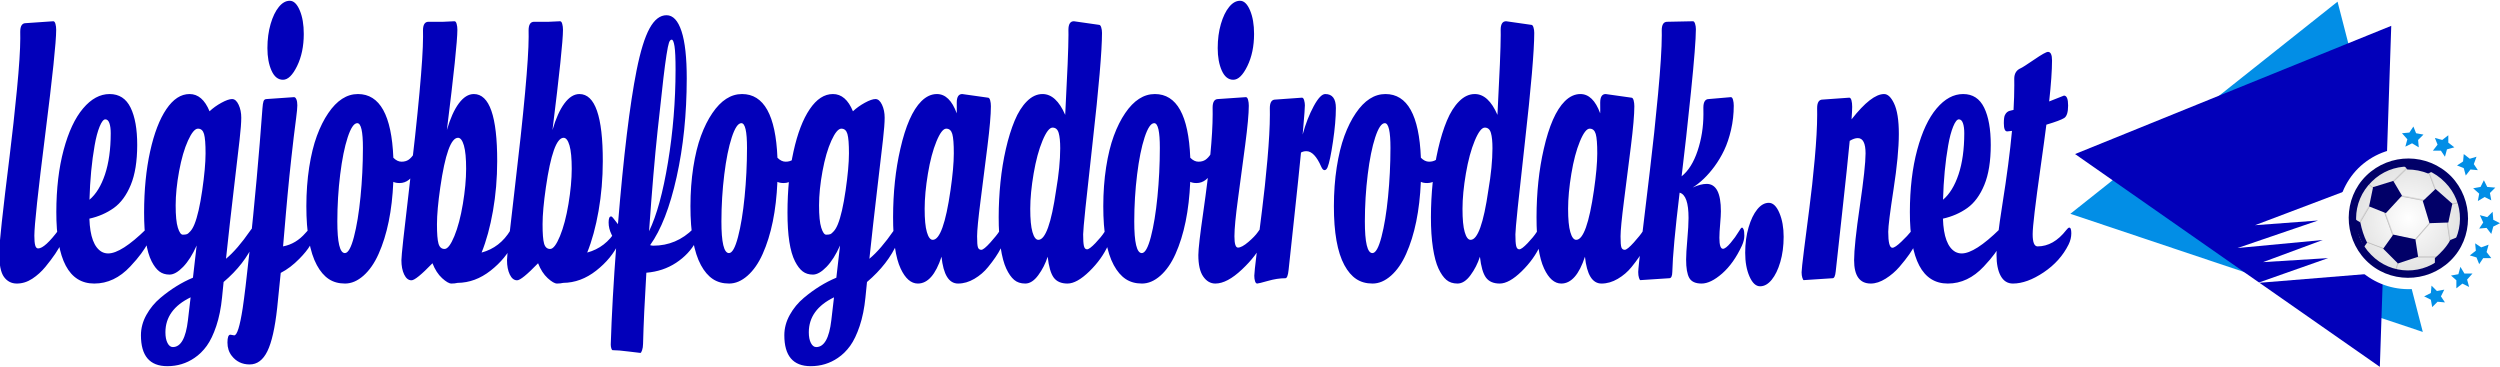 <svg xmlns:xlink="http://www.w3.org/1999/xlink" xmlns="http://www.w3.org/2000/svg" style="overflow: visible;" data-svgdocument="" id="_f7eaOQMY8CGfd5mEGRFek" class="fl-svgdocument" x="0" y="0" overflow="hidden" viewBox="-0.06 218.26 512.06 75.16"><defs id="_kUIUmKIc1I7lo0y56GmH1" transform="matrix(1, 0, 0, 1, -0, 0.293)" data-uid="o_f1m4k33m8_4"><radialGradient id="o_f1m4k33m8_140" cx="-124.285" cy="-68.708" r="9.713" gradientTransform="matrix(.598 -.588 .588 .598 166.08 6.06)" gradientUnits="userSpaceOnUse" data-uid="o_f1m4k33m8_253"><stop offset="0" stop-color="rgb(255, 255, 255)" data-uid="o_f1m4k33m8_254"/><stop offset="1" stop-color="rgb(226, 226, 226)" data-uid="o_f1m4k33m8_255"/></radialGradient><radialGradient id="o_f1m4k33m8_140" cx="-124.285" cy="-68.708" r="9.713" gradientTransform="matrix(.598 -.588 .588 .598 166.08 6.06)" gradientUnits="userSpaceOnUse" data-uid="o_f1m4k33m8_253"><stop offset="0" stop-color="rgb(255, 255, 255)" data-uid="o_f1m4k33m8_254"/><stop offset="1" stop-color="rgb(226, 226, 226)" data-uid="o_f1m4k33m8_255"/></radialGradient><radialGradient id="o_f1m4k33m8_140" cx="-124.285" cy="-68.708" r="9.713" gradientTransform="matrix(.598 -.588 .588 .598 166.08 6.06)" gradientUnits="userSpaceOnUse" data-uid="o_f1m4k33m8_253"><stop offset="0" stop-color="rgb(255, 255, 255)" data-uid="o_f1m4k33m8_254"/><stop offset="1" stop-color="rgb(226, 226, 226)" data-uid="o_f1m4k33m8_255"/></radialGradient></defs><path fill="#0200BA" transform="matrix(0.236, 0, -0.001, 0.722, 210.474, 274.929)" id="_HRbu4Zg8sRMCowPIysxIg" text="legjobbfogadoirodak.net" text-anchor="middle" font-size="100" letter-spacing="0" side="left" offset="0.5" dx="0" dy="0" space="preserve" href="" font-family="Sonsie One" font-scale="contain" x="0" y="0" data-fl-textpath="" data-uid="o_f1m4k33m8_13" d="M-870.089-71.92L-870.089-71.92L-846.169-72.46Q-844.899-72.46 -844.259-71.7Q-843.629-70.95 -843.629-70.02L-843.629-70.02Q-843.629-64.89 -852.979-40.43Q-862.329-15.97 -862.329-11.62L-862.329-11.62Q-862.329-9.81 -861.599-8.91Q-860.859-8.01 -859.009-8.01L-859.009-8.01Q-853.199-8.01 -840.989-13.38L-840.989-13.38Q-839.769-13.92 -838.649-13.92L-838.649-13.92Q-836.649-13.92 -836.649-12.35L-836.649-12.35Q-836.649-11.04 -838.649-9.62Q-840.649-8.2 -844.169-6.49Q-847.679-4.79 -852.709-2.78Q-857.739-0.78 -864.109 0.59Q-870.479 1.95 -877.469 1.95Q-884.449 1.95 -888.649 0.07Q-892.849-1.81 -892.849-6.84L-892.849-6.84Q-892.849-10.35 -883.809-34.42L-883.809-34.42Q-880.439-43.41 -877.609-53.1Q-874.779-62.79 -874.779-67.63L-874.779-67.63L-874.829-69.48Q-874.829-71.92 -870.089-71.92ZM-763.308-13.92L-763.308-13.92Q-761.598-13.92 -761.598-12.33Q-761.598-10.74 -763.918-9.4Q-766.238-8.06 -769.658-6.52Q-773.068-4.98 -779.078-2.88L-779.078-2.88Q-792.898 1.95 -810.278 1.95L-810.278 1.95Q-843.288 1.95 -843.288-18.36L-843.288-18.36Q-843.288-28.27 -837.008-35.96Q-830.738-43.65 -820.188-47.73Q-809.648-51.81 -797.188-51.81Q-784.738-51.81 -778.958-47.95Q-773.168-44.09 -773.168-37.35L-773.168-37.35Q-773.168-30.42 -778.708-26.03Q-784.248-21.63 -793.428-19.48L-793.428-19.48Q-802.658-17.33 -814.578-16.46L-814.578-16.46Q-813.798-8.89 -803.738-7.03L-803.738-7.03Q-801.148-6.59 -798.268-6.59L-798.268-6.59Q-786.838-6.59 -765.308-13.48L-765.308-13.48Q-763.988-13.92 -763.308-13.92ZM-814.528-21.83L-814.528-21.83Q-806.028-24.17 -801.098-29Q-796.168-33.84 -796.168-40.67L-796.168-40.67Q-796.168-42.48 -797.338-43.55Q-798.508-44.63 -800.878-44.63Q-803.248-44.63 -805.808-42.58Q-808.378-40.53 -810.128-37.21L-810.128-37.21Q-813.838-30.32 -814.528-21.83ZM-769.699 16.6L-769.699 16.6Q-769.699 13.62 -764.989 10.84Q-760.279 8.06 -752.809 6.01L-752.809 6.01Q-739.279 2.29 -724.629 0.29L-724.629 0.29Q-722.929-4.49 -721.459-8.84L-721.459-8.84Q-726.689-4.98 -733.179-2.78Q-739.669-0.59 -744.949-0.59Q-750.219-0.59 -753.829-1.49Q-757.449-2.39 -760.519-4.35L-760.519-4.35Q-767.109-8.54 -767.109-18.19Q-767.109-27.83 -761.939-35.55Q-756.759-43.26 -747.899-47.53Q-739.039-51.81 -727.809-51.81Q-716.579-51.81 -710.429-46.92L-710.429-46.92Q-705.979-48.29 -700.099-49.34Q-694.209-50.39 -690.869-50.39Q-687.529-50.39 -685.209-48.78Q-682.889-47.17 -682.889-45.09Q-682.889-43.02 -684.329-38.82Q-685.769-34.62 -689.279-24.8Q-692.799-14.99 -695.969-5.08L-695.969-5.08Q-686.109-7.76 -674.979-13.04L-674.979-13.04Q-673.119-13.92 -672.099-13.92L-672.099-13.92Q-669.949-13.92 -669.949-12.21L-669.949-12.21Q-669.949-10.89 -671.699-9.62L-671.699-9.62Q-679.759-3.56 -698.019 1.51L-698.019 1.51L-699.339 5.86Q-700.709 10.45 -704.319 13.99Q-707.939 17.53 -712.569 19.63Q-717.209 21.73 -723.219 23.05L-723.219 23.05Q-733.669 25.39 -746.799 25.39L-746.799 25.39Q-769.699 25.39 -769.699 16.6ZM-723.359-14.89L-723.359-14.89Q-719.559-17.97 -716.699-24.46Q-713.839-30.96 -713.839-34.96Q-713.839-38.96 -715.189-40.48Q-716.529-41.99 -720.459-41.99Q-724.389-41.99 -729.099-38.6Q-733.809-35.21 -736.769-29.93Q-739.719-24.66 -739.719-20.26Q-739.719-15.87 -737.789-13.89Q-735.859-11.91 -733.499-11.91Q-731.129-11.91 -729.929-12.06Q-728.739-12.21 -726.829-12.92Q-724.929-13.62 -723.359-14.89ZM-728.929 12.35L-728.929 12.35L-726.639 5.86Q-748.459 9.33 -748.459 15.77L-748.459 15.77Q-748.459 17.68 -746.629 18.82Q-744.799 19.97 -742.019 19.97L-742.019 19.97Q-731.619 19.97 -728.929 12.35ZM-622.099-13.92L-622.099-13.92Q-619.899-13.92 -619.899-11.91L-619.899-11.91Q-619.899-9.18 -632.299-5.08L-632.299-5.08Q-640.019-2.49 -648.459-1.07L-648.459-1.07Q-649.589 3.03 -651.489 8.84L-651.489 8.84Q-654.319 17.38 -659.939 21.14Q-665.549 24.9 -675.289 24.9Q-685.039 24.9-690.849 22.46L-690.849 22.46Q-694.609 20.9-694.609 18.68Q-694.609 16.46-692.069 16.46L-692.069 16.46L-688.749 16.65Q-685.039 16.65-681.419 8.94L-681.419 8.94Q-679.269 4.25 -675.759-6.59L-675.759-6.59Q-668.729-28.47 -664.529-47.71L-664.529-47.71Q-664.229-49.17 -663.579-49.78Q-662.919-50.39 -660.869-50.39L-660.869-50.39L-637.129-50.93Q-635.869-50.93 -635.059-50.29Q-634.249-49.66 -634.249-48.61Q-634.249-47.56 -635.279-44.97Q-636.299-42.38 -637.349-39.55Q-638.399-36.72 -639.409-33.59Q-640.409-30.47 -641.039-28.54Q-641.679-26.61 -642.649-23.05Q-643.629-19.48 -643.919-18.38Q-644.209-17.29 -645.259-13.21Q-646.309-9.13 -646.459-8.59L-646.459-8.59Q-635.229-9.28 -626.979-12.4L-626.979-12.4Q-623.019-13.92 -622.099-13.92ZM-628.739-68.85L-628.739-68.85Q-628.739-63.62 -634.519-59.74Q-640.309-55.86 -646.729-55.86Q-653.149-55.86 -656.709-58.47Q-660.279-61.08 -660.279-64.84Q-660.279-68.6 -657.539-71.68Q-654.809-74.76 -650.439-76.51Q-646.069-78.27 -640.939-78.27Q-635.819-78.27 -632.279-75.56Q-628.739-72.85 -628.739-68.85ZM-617.11-3.27L-617.11-3.27Q-626.29-8.79 -626.29-20.02L-626.29-20.02Q-626.29-25.88 -623.88-31.03Q-621.46-36.18 -617.24-39.94Q-613.01-43.7 -607.4-46.39L-607.4-46.39Q-596.17-51.81 -581.66-51.81L-581.66-51.81Q-553.15-51.81 -550.85-33.74L-550.85-33.74Q-547.44-32.62 -543.8-32.62Q-540.16-32.62 -537.72-33.15Q-535.28-33.69 -533.11-34.77Q-530.93-35.84 -530-35.84L-530-35.84Q-528.15-35.84 -528.15-34.03Q-528.15-32.23 -531.03-30.27L-531.03-30.27Q-536.45-26.56 -545.39-26.56L-545.39-26.56Q-548.75-26.56 -550.85-26.9L-550.85-26.9Q-552.42-14.6 -563.55-6.45L-563.55-6.45Q-568.87-2.54 -576.61-0.29Q-584.35 1.95 -592.63 1.95Q-600.9 1.95 -606.81 0.66Q-612.72-0.63 -617.11-3.27ZM-599.39-15.72L-599.39-15.72Q-599.39-6.69 -592.8-6.69L-592.8-6.69Q-588.6-6.69 -584.96-11.28Q-581.32-15.87 -579.3-22.66Q-577.27-29.44 -577.27-36.5Q-577.27-43.55 -582.2-43.55L-582.2-43.55Q-586.5-43.55 -590.53-39.5Q-594.56-35.45 -596.97-28.98Q-599.39-22.51 -599.39-15.72ZM-516.771-3.81L-516.771-3.81Q-531.031 1.03 -534.961 1.03Q-538.891 1.03 -541.311-0.61Q-543.731-2.25 -543.731-4.69L-543.731-4.69Q-543.731-6.54 -537.331-24.32L-537.331-24.32Q-525.221-58.15 -525.221-68.02L-525.221-68.02L-525.271-69.87Q-525.271-72.31 -520.531-72.31L-520.531-72.31L-507.791-72.31L-497.971-72.46Q-496.701-72.46 -496.071-71.7Q-495.431-70.95 -495.431-70.02L-495.431-70.02Q-495.431-65.48 -504.421-41.6L-504.421-41.6L-504.371-41.65Q-500.121-46.48 -494.091-49.15Q-488.061-51.81 -481.081-51.81L-481.081-51.81Q-460.721-51.81 -460.721-32.76L-460.721-32.76Q-460.721-25.44 -464.331-18.65Q-467.941-11.87 -474.141-6.84L-474.141-6.84Q-458.131-8.25 -449.101-13.18L-449.101-13.18Q-447.781-13.92 -446.801-13.92L-446.801-13.92Q-444.901-13.92 -444.901-12.38Q-444.901-10.84 -446.611-9.57L-446.611-9.57Q-453.001-5.13 -466.331-1.71Q-479.661 1.71 -494.951 1.76L-494.951 1.76Q-497.391 1.95 -500.321 1.95Q-503.251 1.95 -508.401 0.42Q-513.551-1.12 -516.771-3.81ZM-494.751-39.4L-494.751-39.4Q-503.931-39.4 -510.081-25.34L-510.081-25.34Q-512.911-18.9 -512.911-14.89Q-512.911-10.89 -511.571-9.38Q-510.231-7.86 -506.301-7.86Q-502.371-7.86 -497.801-11.5Q-493.241-15.14 -490.451-20.65Q-487.671-26.17 -487.671-30.59Q-487.671-35.01 -489.621-37.21Q-491.581-39.4 -494.751-39.4ZM-425.12-3.81L-425.12-3.81Q-439.38 1.03 -443.31 1.03Q-447.24 1.03 -449.66-0.61Q-452.08-2.25 -452.08-4.69L-452.08-4.69Q-452.08-6.54 -445.68-24.32L-445.68-24.32Q-433.57-58.15 -433.57-68.02L-433.57-68.02L-433.62-69.87Q-433.62-72.31 -428.88-72.31L-428.88-72.31L-416.14-72.31L-406.32-72.46Q-405.05-72.46 -404.42-71.7Q-403.78-70.95 -403.78-70.02L-403.78-70.02Q-403.78-65.48 -412.77-41.6L-412.77-41.6L-412.72-41.65Q-408.47-46.48 -402.44-49.15Q-396.41-51.81 -389.43-51.81L-389.43-51.81Q-369.07-51.81 -369.07-32.76L-369.07-32.76Q-369.07-25.44 -372.68-18.65Q-376.29-11.87 -382.49-6.84L-382.49-6.84Q-366.48-8.25 -357.45-13.18L-357.45-13.18Q-356.13-13.92 -355.15-13.92L-355.15-13.92Q-353.25-13.92 -353.25-12.38Q-353.25-10.84 -354.96-9.57L-354.96-9.57Q-361.35-5.13 -374.68-1.71Q-388.01 1.71 -403.3 1.76L-403.3 1.76Q-405.74 1.95 -408.67 1.95Q-411.6 1.95 -416.75 0.42Q-421.9-1.12 -425.12-3.81ZM-403.1-39.4L-403.1-39.4Q-412.28-39.4 -418.43-25.34L-418.43-25.34Q-421.26-18.9 -421.26-14.89Q-421.26-10.89 -419.92-9.38Q-418.58-7.86 -414.65-7.86Q-410.72-7.86 -406.15-11.5Q-401.59-15.14 -398.8-20.65Q-396.02-26.17 -396.02-30.59Q-396.02-35.01 -397.97-37.21Q-399.93-39.4 -403.1-39.4ZM-333.91 19.09L-333.91 19.09Q-333.96 20.12 -334.74 20.87Q-335.52 21.63 -336.21 21.63Q-336.89 21.63 -346.19 21.24Q-355.49 20.85 -360.28 20.85L-360.28 20.85Q-360.96 20.85 -361.45 20.34Q-361.94 19.82 -361.94 19.24L-361.94 19.24Q-360.86 7.03 -357.15-9.33L-357.15-9.33Q-359.89-10.84 -361.45-12.01L-361.45-12.01Q-363.94-13.67-363.94-15.38Q-363.94-17.09 -361.84-17.09L-361.84-17.09Q-360.96-17.09 -359.67-16.5Q-358.37-15.92 -355.84-14.89L-355.84-14.89Q-348.66-43.95 -339.87-58.5L-339.87-58.5Q-334.89-66.7 -328.64-70.43Q-322.39-74.17 -313.94-74.17Q-305.49-74.17 -300.9-69.63Q-296.31-65.09 -296.31-56.2L-296.31-56.2Q-296.31-41.06 -304.98-28.25Q-313.65-15.43 -327.91-8.94L-327.91-8.94Q-326.39-8.79 -325.22-8.79L-325.22-8.79Q-305.01-8.79 -290.31-13.62L-290.31-13.62Q-289.48-13.92 -288.55-13.92L-288.55-13.92Q-286.55-13.92 -286.55-12.21L-286.55-12.21Q-286.55-10.94 -288.06-9.96L-288.06-9.96Q-294.12-6.35 -305.37-3.93Q-316.63-1.51 -331.13-1.12L-331.13-1.12Q-333.28 10.64 -333.91 19.09ZM-328.83-12.89L-328.83-12.89Q-318.92-19.58 -312.48-32.47Q-306.03-45.36 -306.03-58.64L-306.03-58.64Q-306.03-63.48 -306.96-65.36Q-307.89-67.24 -309.38-67.24Q-310.86-67.24 -311.77-66.38Q-312.67-65.53 -313.92-62.89Q-315.16-60.25 -316.55-56.35Q-317.94-52.44 -321.56-41.33Q-325.17-30.22 -328.83-12.89ZM-283.761-3.27L-283.761-3.27Q-292.941-8.79 -292.941-20.02L-292.941-20.02Q-292.941-25.88 -290.531-31.03Q-288.111-36.18 -283.891-39.94Q-279.661-43.7 -274.051-46.39L-274.051-46.39Q-262.821-51.81 -248.311-51.81L-248.311-51.81Q-219.801-51.81 -217.501-33.74L-217.501-33.74Q-214.091-32.62 -210.451-32.62Q-206.811-32.62 -204.371-33.15Q-201.931-33.69 -199.761-34.77Q-197.581-35.84 -196.651-35.84L-196.651-35.84Q-194.801-35.84 -194.801-34.03Q-194.801-32.23 -197.681-30.27L-197.681-30.27Q-203.101-26.56 -212.041-26.56L-212.041-26.56Q-215.401-26.56 -217.501-26.9L-217.501-26.9Q-219.071-14.6 -230.201-6.45L-230.201-6.45Q-235.521-2.54 -243.261-0.29Q-251.001 1.95 -259.281 1.95Q-267.551 1.95 -273.461 0.66Q-279.371-0.63 -283.761-3.27ZM-266.041-15.72L-266.041-15.72Q-266.041-6.69 -259.451-6.69L-259.451-6.69Q-255.251-6.69 -251.611-11.28Q-247.971-15.87 -245.951-22.66Q-243.921-29.44 -243.921-36.5Q-243.921-43.55 -248.851-43.55L-248.851-43.55Q-253.151-43.55 -257.181-39.5Q-261.211-35.45 -263.621-28.98Q-266.041-22.51 -266.041-15.72ZM-211.301 16.6L-211.301 16.6Q-211.301 13.62 -206.591 10.84Q-201.881 8.06 -194.411 6.01L-194.411 6.01Q-180.881 2.29 -166.231 0.29L-166.231 0.29Q-164.531-4.49 -163.061-8.84L-163.061-8.84Q-168.291-4.98 -174.781-2.78Q-181.271-0.59 -186.551-0.59Q-191.821-0.59 -195.431-1.49Q-199.051-2.39 -202.121-4.35L-202.121-4.35Q-208.711-8.54 -208.711-18.19Q-208.711-27.83 -203.541-35.55Q-198.361-43.26 -189.501-47.53Q-180.641-51.81 -169.411-51.81Q-158.181-51.81 -152.031-46.92L-152.031-46.92Q-147.581-48.29 -141.701-49.34Q-135.811-50.39 -132.471-50.39Q-129.131-50.39 -126.811-48.78Q-124.491-47.17 -124.491-45.09Q-124.491-43.02 -125.931-38.82Q-127.371-34.62 -130.881-24.8Q-134.401-14.99 -137.571-5.08L-137.571-5.08Q-127.711-7.76 -116.581-13.04L-116.581-13.04Q-114.721-13.92 -113.701-13.92L-113.701-13.92Q-111.551-13.92 -111.551-12.21L-111.551-12.21Q-111.551-10.89 -113.301-9.62L-113.301-9.62Q-121.361-3.56 -139.621 1.51L-139.621 1.51L-140.941 5.86Q-142.311 10.45 -145.921 13.99Q-149.541 17.53 -154.171 19.63Q-158.811 21.73 -164.821 23.05L-164.821 23.05Q-175.271 25.39 -188.401 25.39L-188.401 25.39Q-211.301 25.39 -211.301 16.6ZM-164.961-14.89L-164.961-14.89Q-161.161-17.97 -158.301-24.46Q-155.441-30.96 -155.441-34.96Q-155.441-38.96 -156.791-40.48Q-158.131-41.99 -162.061-41.99Q-165.991-41.99 -170.701-38.6Q-175.411-35.21 -178.371-29.93Q-181.321-24.66 -181.321-20.26Q-181.321-15.87 -179.391-13.89Q-177.461-11.91 -175.101-11.91Q-172.731-11.91 -171.531-12.06Q-170.341-12.21 -168.431-12.92Q-166.531-13.62 -164.961-14.89ZM-170.531 12.35L-170.531 12.35L-168.241 5.86Q-190.061 9.33 -190.061 15.77L-190.061 15.77Q-190.061 17.68 -188.231 18.82Q-186.401 19.97 -183.621 19.97L-183.621 19.97Q-173.221 19.97 -170.531 12.35ZM-82.591-10.45L-82.591-10.45Q-73.411-10.45 -67.261-24.51L-67.261-24.51Q-64.431-30.96 -64.431-34.96Q-64.431-38.96 -65.771-40.48Q-67.111-41.99 -71.041-41.99Q-74.981-41.99 -79.541-38.35Q-84.111-34.72 -86.891-29.2Q-89.671-23.68 -89.671-19.26Q-89.671-14.84 -87.721-12.65Q-85.771-10.45 -82.591-10.45ZM-57.201-51.81L-57.201-51.81L-34.841-50.78Q-33.571-50.78 -32.931-50.02Q-32.301-49.27 -32.301-48.34L-32.301-48.34Q-32.301-44.78 -35.251-36.99Q-38.211-29.2 -41.161-21.56Q-44.121-13.92 -44.121-11.45Q-44.121-8.98 -43.361-8.3Q-42.601-7.62 -40.451-7.62Q-38.311-7.62 -32.621-9.69Q-26.931-11.77 -24.901-12.84Q-22.881-13.92 -21.801-13.92L-21.801-13.92Q-19.901-13.92 -19.901-12.21L-19.901-12.21Q-19.901-8.59 -34.551-2.73L-34.551-2.73Q-39.481-0.73 -46.441 0.61Q-53.391 1.95 -60.571 1.95L-60.571 1.95Q-72.531 1.95 -74.981-5.66L-74.981-5.66Q-82.591 1.95 -95.481 1.95L-95.481 1.95Q-104.321 1.95 -110.421-2.29L-110.421-2.29Q-117.061-6.93 -117.061-16.89L-117.061-16.89Q-117.061-27.39 -110.861-36.23L-110.861-36.23Q-104.081-46.04 -92.701-49.76L-92.701-49.76Q-86.401-51.81 -79.171-51.81L-79.171-51.81Q-68.091-51.81 -61.941-46.34L-61.941-46.34Q-61.891-46.63 -61.891-47.27L-61.891-47.27L-61.941-49.37Q-61.941-51.81 -57.201-51.81ZM 69.56-13.92L 69.56-13.92Q 71.75-13.92  71.75-11.91L 71.75-11.91Q 71.75-10.5  69.7-8.98L 69.7-8.98Q 64.23-4.98  53.37-1.51Q 42.51 1.95  34.4 1.95Q 26.29 1.95  22.46 0.27Q 18.63-1.42  17.16-5.66L 17.16-5.66Q 14.33-2.78  9.01-0.42Q 3.69 1.95 -2.25 1.95Q-8.18 1.95 -11.94 0.9Q-15.7-0.15 -18.77-2.29Q-21.85-4.44 -23.63-8.18Q-25.41-11.91 -25.41-16.89Q-25.41-21.88 -23.9-26.81Q-22.39-31.74 -19.24-36.25Q-16.09-40.77 -11.69-44.24Q-7.3-47.71 -1.03-49.76Q 5.25-51.81  12.48-51.81L 12.48-51.81Q 24.34-51.81  32.2-45.9L 32.2-45.9Q 34.94-63.28  34.94-68.6L 34.94-68.6L 34.89-70.02Q 34.89-72.46  39.62-72.46L 39.62-72.46L 61.5-71.44Q 62.67-71.44  63.35-70.73Q 64.04-70.02  64.04-69.14L 64.04-69.14Q 64.04-61.52  55.98-37.92Q 47.92-14.31  47.92-12.01Q 47.92-9.72  48.58-8.74Q 49.24-7.76  51.34-7.76Q 53.44-7.76  58.57-9.52Q 63.7-11.28  66.28-12.6Q 68.87-13.92  69.56-13.92ZM 9.06-10.45L 9.06-10.45Q 18.24-10.45  24.39-24.51L 24.39-24.51Q 27.91-31.25  27.91-36.43L 27.91-36.43Q 27.91-39.26  26.56-40.77Q 25.22-42.29  21.24-42.29Q 17.26-42.29  12.52-38.57Q 7.79-34.86  4.88-29.27Q 1.98-23.68  1.98-19.26Q 1.98-14.84  3.93-12.65Q 5.88-10.45  9.06-10.45ZM 74.54-3.27L 74.54-3.27Q 65.36-8.79  65.36-20.02L 65.36-20.02Q 65.36-25.88  67.77-31.03Q 70.19-36.18  74.41-39.94Q 78.64-43.7  84.25-46.39L 84.25-46.39Q 95.48-51.81  109.99-51.81L 109.99-51.81Q 138.5-51.81  140.8-33.74L 140.8-33.74Q 144.21-32.62  147.85-32.62Q 151.49-32.62  153.93-33.15Q 156.37-33.69  158.54-34.77Q 160.72-35.84  161.65-35.84L 161.65-35.84Q 163.5-35.84  163.5-34.03Q 163.5-32.23  160.62-30.27L 160.62-30.27Q 155.2-26.56  146.26-26.56L 146.26-26.56Q 142.9-26.56  140.8-26.9L 140.8-26.9Q 139.23-14.6  128.1-6.45L 128.1-6.45Q 122.78-2.54  115.04-0.29Q 107.3 1.95  99.02 1.95Q 90.75 1.95  84.84 0.66Q 78.93-0.63  74.54-3.27ZM 92.26-15.72L 92.26-15.72Q 92.26-6.69  98.85-6.69L 98.85-6.69Q 103.05-6.69  106.69-11.28Q 110.33-15.87  112.35-22.66Q 114.38-29.44  114.38-36.5Q 114.38-43.55  109.45-43.55L 109.45-43.55Q 105.15-43.55  101.12-39.5Q 97.09-35.45  94.68-28.98Q 92.26-22.51  92.26-15.72ZM 196.02-68.85L 196.02-68.85Q 196.02-63.62  190.23-59.74Q 184.45-55.86  178.03-55.86Q 171.61-55.86  168.04-58.47Q 164.48-61.08  164.48-64.84Q 164.48-68.6  167.21-71.68Q 169.95-74.76  174.32-76.51Q 178.69-78.27  183.81-78.27Q 188.94-78.27  192.48-75.56Q 196.02-72.85  196.02-68.85ZM 182.3-8.25L 182.3-8.25Q 185.62-8.25  191.31-9.84Q 197-11.43  199.59-12.67Q 202.17-13.92  203.2-13.92L 203.2-13.92Q 205.25-13.92  205.25-11.87L 205.25-11.87Q 205.25-10.94  203.74-9.77L 203.74-9.77Q 198.76-6.05  185.82-2.05Q 172.88 1.95  162.72 1.95L 162.72 1.95Q 156.42 1.95  152.17-0.05Q 147.92-2.05  147.92-6.15L 147.92-6.15Q 147.92-8.64  152.17-18.36L 152.17-18.36Q 160.18-36.77  160.18-46.09L 160.18-46.09L 160.13-47.95Q 160.13-50.39  164.87-50.39L 164.87-50.39L 188.99-50.93Q 190.26-50.93  190.89-50.17Q 191.53-49.41  191.53-48.49L 191.53-48.49Q 191.53-45.12  188.45-37.38Q 185.38-29.64  182.3-22.17Q 179.22-14.7  179.22-11.47Q 179.22-8.25  182.3-8.25ZM 214.526-50.24L 214.526-50.24L 237.666-50.78Q 238.936-50.78  239.576-50.02Q 240.206-49.27  240.206-48.63Q 240.206-48  239.866-46.53Q 239.526-45.07  238.986-42.99Q 238.456-40.92  238.306-40.33L 238.306-40.33Q 242.116-44.87  247.826-48.34Q 253.536-51.81  257.886-51.81L 257.886-51.81Q 267.116-51.81  267.116-47.83Q 267.116-43.85  264.626-38.31Q 262.136-32.76  259.936-31.01L 259.936-31.01Q 258.866-30.22  257.326-30.22Q 255.786-30.22  254.466-31.2L 254.466-31.2Q 248.556-35.6  241.576-35.6L 241.576-35.6Q 238.896-35.6  236.886-35.21L 236.886-35.21Q 234.986-28.66  230.836-15.99Q 226.686-3.32  226.246-1.86L 226.246-1.86Q 225.516 0.44  223.506 0.44L 223.506 0.44Q 216.426 0.44  208.326 1.2Q 200.216 1.95  199.026 1.95Q 197.826 1.95  197.166 1.29Q 196.506 0.63  196.506-0.27Q 196.506-1.17  198.586-6.81Q 200.656-12.45  203.176-18.95Q 205.686-25.44  207.766-33.2Q 209.836-40.97  209.836-45.95L 209.836-45.95L 209.786-47.8Q 209.786-50.24  214.526-50.24ZM 274.687-3.27L 274.687-3.27Q 265.507-8.79  265.507-20.02L 265.507-20.02Q 265.507-25.88  267.917-31.03Q 270.337-36.18  274.557-39.94Q 278.787-43.7  284.397-46.39L 284.397-46.39Q 295.627-51.81  310.137-51.81L 310.137-51.81Q 338.647-51.81  340.947-33.74L 340.947-33.74Q 344.357-32.62  347.997-32.62Q 351.637-32.62  354.077-33.15Q 356.517-33.69  358.687-34.77Q 360.867-35.84  361.797-35.84L 361.797-35.84Q 363.647-35.84  363.647-34.03Q 363.647-32.23  360.767-30.27L 360.767-30.27Q 355.347-26.56  346.407-26.56L 346.407-26.56Q 343.047-26.56  340.947-26.9L 340.947-26.9Q 339.377-14.6  328.247-6.45L 328.247-6.45Q 322.927-2.54  315.187-0.29Q 307.447 1.95  299.167 1.95Q 290.897 1.95  284.987 0.66Q 279.077-0.63  274.687-3.27ZM 292.407-15.72L 292.407-15.72Q 292.407-6.69  298.997-6.69L 298.997-6.69Q 303.197-6.69  306.837-11.28Q 310.477-15.87  312.497-22.66Q 314.527-29.44  314.527-36.5Q 314.527-43.55  309.597-43.55L 309.597-43.55Q 305.297-43.55  301.267-39.5Q 297.237-35.45  294.827-28.98Q 292.407-22.51  292.407-15.72ZM 444.706-13.92L 444.706-13.92Q 446.896-13.92  446.896-11.91L 446.896-11.91Q 446.896-10.5  444.846-8.98L 444.846-8.98Q 439.376-4.98  428.516-1.51Q 417.656 1.95  409.546 1.95Q 401.436 1.95  397.606 0.27Q 393.776-1.42  392.306-5.66L 392.306-5.66Q 389.476-2.78  384.156-0.42Q 378.836 1.95  372.896 1.95Q 366.966 1.95  363.206 0.9Q 359.446-0.15  356.376-2.29Q 353.296-4.44  351.516-8.18Q 349.736-11.91  349.736-16.89Q 349.736-21.88  351.246-26.81Q 352.756-31.74  355.906-36.25Q 359.056-40.77  363.456-44.24Q 367.846-47.71  374.116-49.76Q 380.396-51.81  387.626-51.81L 387.626-51.81Q 399.486-51.81  407.346-45.9L 407.346-45.9Q 410.086-63.28  410.086-68.6L 410.086-68.6L 410.036-70.02Q 410.036-72.46  414.766-72.46L 414.766-72.46L 436.646-71.44Q 437.816-71.44  438.496-70.73Q 439.186-70.02  439.186-69.14L 439.186-69.14Q 439.186-61.52  431.126-37.92Q 423.066-14.31  423.066-12.01Q 423.066-9.72  423.726-8.74Q 424.386-7.76  426.486-7.76Q 428.586-7.76  433.716-9.52Q 438.846-11.28  441.426-12.6Q 444.016-13.92  444.706-13.92ZM 384.206-10.45L 384.206-10.45Q 393.386-10.45  399.536-24.51L 399.536-24.51Q 403.056-31.25  403.056-36.43L 403.056-36.43Q 403.056-39.26  401.706-40.77Q 400.366-42.29  396.386-42.29Q 392.406-42.29  387.666-38.57Q 382.936-34.86  380.026-29.27Q 377.126-23.68  377.126-19.26Q 377.126-14.84  379.076-12.65Q 381.026-10.45  384.206-10.45ZM 475.857-10.45L 475.857-10.45Q 485.037-10.45  491.187-24.51L 491.187-24.51Q 494.017-30.96  494.017-34.96Q 494.017-38.96  492.677-40.48Q 491.337-41.99  487.407-41.99Q 483.467-41.99  478.907-38.35Q 474.337-34.72  471.557-29.2Q 468.777-23.68  468.777-19.26Q 468.777-14.84  470.727-12.65Q 472.677-10.45  475.857-10.45ZM 501.247-51.81L 501.247-51.81L 523.607-50.78Q 524.877-50.78  525.517-50.02Q 526.147-49.27  526.147-48.34L 526.147-48.34Q 526.147-44.78  523.197-36.99Q 520.237-29.2  517.287-21.56Q 514.327-13.92  514.327-11.45Q 514.327-8.98  515.087-8.3Q 515.847-7.62  517.997-7.62Q 520.137-7.62  525.827-9.69Q 531.517-11.77  533.547-12.84Q 535.567-13.92  536.647-13.92L 536.647-13.92Q 538.547-13.92  538.547-12.21L 538.547-12.21Q 538.547-8.59  523.897-2.73L 523.897-2.73Q 518.967-0.73  512.007 0.61Q 505.057 1.95  497.877 1.95L 497.877 1.95Q 485.917 1.95  483.467-5.66L 483.467-5.66Q 475.857 1.95  462.967 1.95L 462.967 1.95Q 454.127 1.95  448.027-2.29L 448.027-2.29Q 441.387-6.93  441.387-16.89L 441.387-16.89Q 441.387-27.39  447.587-36.23L 447.587-36.23Q 454.367-46.04  465.747-49.76L 465.747-49.76Q 472.047-51.81  479.277-51.81L 479.277-51.81Q 490.357-51.81  496.507-46.34L 496.507-46.34Q 496.557-46.63  496.557-47.27L 496.557-47.27L 496.507-49.37Q 496.507-51.81  501.247-51.81ZM 590.797-50.39L 590.797-50.39L 609.887-50.93Q 611.157-50.93  611.787-50.17Q 612.427-49.41  612.427-48.49L 612.427-48.49Q 612.427-44.97  610.107-41.67Q 607.787-38.38  604.177-35.89Q 600.557-33.4  595.727-31.25L 595.727-31.25Q 587.037-27.39  576.877-25.29L 576.877-25.29Q 583.817-26.32  588.987-26.32L 588.987-26.32Q 601.387-26.32  601.387-18.55L 601.387-18.55Q 601.387-17.33  600.757-14.92Q 600.117-12.5  600.117-11.04L 600.117-11.04Q 600.117-7.91  603.247-7.91L 603.247-7.91Q 605.537-7.91  609.867-9.59Q 614.187-11.28  616.527-12.6Q 618.867-13.92  619.677-13.92Q 620.487-13.92  621.117-13.4Q 621.757-12.89  621.757-11.6Q 621.757-10.3  619.657-8.79L 619.657-8.79Q 612.527-3.76  602.567-0.9Q 592.607 1.95  584.717 1.95Q 576.827 1.95  574.047 0.37Q 571.267-1.22  571.267-4.88L 571.267-4.88Q 571.267-6.74  572.287-10.57Q 573.317-14.4  573.317-16.65L 573.317-16.65Q 573.317-23.14  565.547-23.83L 565.547-23.83Q 559.697-7.81  559.297-1.37L 559.297-1.37Q 559.207 0.44  556.717 0.44L 556.717 0.44L 531.567 0.98Q 531.027 0.98  530.367 0.32Q 529.707-0.34  529.707-1.32Q 529.707-2.29  532.857-11.13Q 536.007-19.97  539.797-30.32Q 543.577-40.67  546.727-51.86Q 549.877-63.04  549.877-68.51L 549.877-68.51L 549.827-69.87Q 549.827-72.31  554.567-72.31L 554.567-72.31L 576.927-72.46Q 578.047-72.46  578.757-71.75Q 579.467-71.04  579.467-70.21L 579.467-70.21Q 579.467-66.02  575.267-52.39Q 571.067-38.77  567.257-28.47L 567.257-28.47Q 576.047-30.76  581.077-35.69Q 586.107-40.63  586.107-46.09L 586.107-46.09L 586.057-47.95Q 586.057-50.39  590.797-50.39ZM 653-4.15L 653-4.15Q 650.17-0.98  645.56 0.88Q 640.94 2.73  635.5 2.73Q 630.05 2.73  626.29-0.05Q 622.53-2.83  622.53-6.79Q 622.53-10.74  625.44-13.99Q 628.34-17.24  632.93-19.09Q 637.52-20.95  642.97-20.95Q 648.41-20.95  652.15-18.09Q 655.88-15.23  655.88-11.3Q 655.88-7.37  653-4.15ZM 770.236-13.92L 770.236-13.92Q 772.046-13.92  772.046-12.23Q 772.046-10.55  770.266-9.28Q 768.486-8.01  765.016-6.37Q 761.546-4.74  756.396-2.78Q 751.246-0.83  744.486 0.56Q 737.716 1.95  731.566 1.95L 731.566 1.95Q 717.066 1.95  717.066-4.69L 717.066-4.69Q 717.066-8.98  721.976-20.04Q 726.876-31.1  726.876-34.96L 726.876-34.96Q 726.876-39.31  720.096-39.31L 720.096-39.31Q 717.016-39.31  713.106-38.53L 713.106-38.53Q 711.256-31.98  706.496-17.72Q 701.736-3.47  701.126-1.51Q 700.516 0.44  698.506 0.44L 698.506 0.44L 673.366 0.98Q 672.826 0.98  672.166 0.32Q 671.506-0.34  671.506-1.25Q 671.506-2.15  673.586-7.64Q 675.656-13.13  678.176-19.46Q 680.686-25.78  682.766-33.37Q 684.836-40.97  684.836-45.95L 684.836-45.95L 684.786-47.8Q 684.786-50.24  689.526-50.24L 689.526-50.24L 712.666-50.78Q 713.936-50.78  714.576-50.02Q 715.206-49.27  715.206-48.17Q 715.206-47.07  714.676-44.63L 714.676-44.63Q 731.856-51.81  742.896-51.81L 742.896-51.81Q 747.586-51.81  751.436-49.22L 751.436-49.22Q 755.736-46.34  755.736-40.48L 755.736-40.48Q 755.736-34.47  751.196-24.76Q 746.656-15.04  746.656-12.74L 746.656-12.74Q 746.656-8.2  750.266-8.2L 750.266-8.2Q 752.566-8.2  758.106-9.94Q 763.646-11.67  766.306-12.79Q 768.966-13.92  770.236-13.92ZM 845.383-13.92L 845.383-13.92Q 847.093-13.92  847.093-12.33Q 847.093-10.74  844.773-9.4Q 842.453-8.06  839.033-6.52Q 835.623-4.98  829.613-2.88L 829.613-2.88Q 815.793 1.95  798.413 1.95L 798.413 1.95Q 765.403 1.95  765.403-18.36L 765.403-18.36Q 765.403-28.27  771.683-35.96Q 777.953-43.65  788.503-47.73Q 799.043-51.81  811.503-51.81Q 823.953-51.81  829.733-47.95Q 835.523-44.09  835.523-37.35L 835.523-37.35Q 835.523-30.42  829.983-26.03Q 824.443-21.63  815.263-19.48L 815.263-19.48Q 806.033-17.33  794.113-16.46L 794.113-16.46Q 794.893-8.89  804.953-7.03L 804.953-7.03Q 807.543-6.59  810.423-6.59L 810.423-6.59Q 821.853-6.59  843.383-13.48L 843.383-13.48Q 844.703-13.92  845.383-13.92ZM 794.163-21.83L 794.163-21.83Q 802.663-24.17  807.593-29Q 812.523-33.84  812.523-40.67L 812.523-40.67Q 812.523-42.48  811.353-43.55Q 810.183-44.63  807.813-44.63Q 805.443-44.63  802.883-42.58Q 800.313-40.53  798.563-37.21L 798.563-37.21Q 794.853-30.32  794.163-21.83ZM 886.162-49.71L 886.162-49.71L 899.002-51.37Q 902.612-51.37  902.612-48.54Q 902.612-45.7  899.192-45Q 895.772-44.29  883.762-43.12L 883.762-43.12Q 882.102-38.77  878.782-31.05L 878.782-31.05Q 872.002-15.23  872.002-12.06L 872.002-12.06Q 872.002-8.59  876.292-8.59L 876.292-8.59Q 890.162-8.59  901.192-13.23L 901.192-13.23Q 902.812-13.92  903.732-13.92L 903.732-13.92Q 905.542-13.92  905.542-12.3Q 905.542-10.69  903.202-9.13L 903.202-9.13Q 896.022-4.39  881.572-1.22Q 867.112 1.95  854.912 1.95L 854.912 1.95Q 847.972 1.95  844.312-0.22Q 840.652-2.39  840.652-6.2L 840.652-6.2Q 840.652-10.06  845.732-20.61L 845.732-20.61Q 851.442-32.42  853.932-41.36L 853.932-41.36Q 850.902-41.21  849.732-41.21L 849.732-41.21Q 846.852-41.21  846.852-43.55L 846.852-43.55Q 846.852-45.26  847.782-45.85Q 848.702-46.44  849.702-46.68Q 850.712-46.92  851.412-47Q 852.122-47.07  853.392-47.17Q 854.662-47.27  855.252-47.31L 855.252-47.31Q 855.882-51.03  855.882-54.3L 855.882-54.3L 855.832-56.15Q 855.832-58.35  861.402-59.13L 861.402-59.13Q 863.252-59.38  873.072-61.57Q 882.882-63.77  885.082-63.77L 885.082-63.77Q 888.602-63.77  888.602-61.33L 888.602-61.33Q 888.602-57.13  886.162-49.71Z" font-weight="400" font-style="normal"/><g transform="matrix(1.375, 0, 0, 1.375, 422.625, 210.625)" data-uid="o_f1m4k33m8_257"><path fill="#028EE6" transform="matrix(1, 0, 0, 1, 0, 0)" data-type="polygon" d="M53.5 55L40.8 5.8L1 37.4Z" data-uid="o_f1m4k33m8_200"/><path fill="#0200BA" transform="matrix(1, 0, 0, 1, 0, 0)" data-type="polygon" d="M47.1 60.2L48.8 9.4L1.7 28.5Z" data-uid="o_f1m4k33m8_201"/><path fill="#FFFFFF" transform="matrix(1, 0, 0, 1, 0, 0)" data-type="polygon" d="M43.3 33.5L46 46.3L28.9 47.7L39.4 44L29.7 44.6L38.6 41.3L25.9 42.5L37.9 38.4L28.5 39.1Z" data-uid="o_f1m4k33m8_202"/><path fill="#FFFFFF" d="M58.8 30.7c4.1 4.1 4 10.8-0.1 14.9c-4.1 4.1-10.8 4-14.9-0.1c-4.1-4.1-4-10.8 0.1-14.9   C48.1 26.5 54.7 26.6 58.8 30.7z" transform="matrix(1, 0, 0, 1, 0, 0)" data-uid="o_f1m4k33m8_203"/><path fill="url(&quot;#o_f1m4k33m8_140&quot;)" d="M57.1 32.3c3.1 3.2 3.1 8.4-0.1 11.5c-3.2 3.1-8.4 3.1-11.5-0.1c-3.1-3.2-3.1-8.4 0.1-11.5   C48.8 29.1 54 29.1 57.1 32.3z" transform="matrix(1, 0, 0, 1, 0, 0)" data-uid="o_f1m4k33m8_204"/><path fill="#D6D4D4" transform="matrix(0.699, 0.715, -0.715, 0.699, 37.658, -26.201)" data-type="rect" data-x="49.9" data-y="29.9" data-width="0.1" data-height="3.5" d="M49.9 29.9H50 V33.4 H49.9 Z" data-uid="o_f1m4k33m8_205"/><path fill="#BABABA" transform="matrix(0.699, 0.715, -0.715, 0.699, 37.728, -26.23)" data-type="rect" data-x="50" data-y="30" data-width="0.1" data-height="3.5" d="M50 30H50.1 V33.5 H50 Z" data-uid="o_f1m4k33m8_206"/><path fill="#D6D4D4" transform="matrix(-0.614, 0.789, -0.789, -0.614, 101.95, 17.839)" data-type="rect" data-x="46.6" data-y="32.1" data-width="0.1" data-height="3.5" d="M46.6 32.1H46.7 V35.6 H46.6 Z" data-uid="o_f1m4k33m8_207"/><path fill="#BABABA" transform="matrix(-0.614, 0.789, -0.789, -0.614, 101.914, 18.012)" data-type="rect" data-x="46.5" data-y="32.2" data-width="0.1" data-height="3.5" d="M46.5 32.2H46.6 V35.7 H46.5 Z" data-uid="o_f1m4k33m8_208"/><path fill="#D6D4D4" transform="matrix(0.862, 0.506, -0.506, 0.862, 25.082, -17.586)" data-type="rect" data-x="44.8" data-y="35.6" data-width="0.1" data-height="3.5" d="M44.8 35.6H44.9 V39.1 H44.8 Z" data-uid="o_f1m4k33m8_209"/><path fill="#BABABA" transform="matrix(0.862, 0.506, -0.506, 0.862, 25.119, -17.622)" data-type="rect" data-x="44.9" data-y="35.7" data-width="0.1" data-height="3.5" d="M44.9 35.7H45 V39.2 H44.9 Z" data-uid="o_f1m4k33m8_210"/><path fill="#D6D4D4" transform="matrix(-0.94, 0.341, -0.341, -0.94, 107.421, 58.937)" data-type="rect" data-x="48.5" data-y="36.8" data-width="0.1" data-height="4.2" d="M48.5 36.8H48.6 V41 H48.5 Z" data-uid="o_f1m4k33m8_211"/><path fill="#BABABA" transform="matrix(-0.94, 0.341, -0.341, -0.94, 107.252, 59.035)" data-type="rect" data-x="48.4" data-y="36.8" data-width="0.1" data-height="4.2" d="M48.4 36.8H48.5 V41 H48.4 Z" data-uid="o_f1m4k33m8_212"/><path fill="#D6D4D4" transform="matrix(-0.354, 0.935, -0.935, -0.354, 102.7, 13.411)" data-type="rect" data-x="46.7" data-y="40.1" data-width="0.1" data-height="4.2" d="M46.7 40.1H46.8 V44.3 H46.7 Z" data-uid="o_f1m4k33m8_213"/><path fill="#BABABA" transform="matrix(-0.354, 0.935, -0.935, -0.354, 102.74, 13.568)" data-type="rect" data-x="46.6" data-y="40.2" data-width="0.1" data-height="4.2" d="M46.6 40.2H46.7 V44.4 H46.6 Z" data-uid="o_f1m4k33m8_214"/><path fill="#D6D4D4" transform="matrix(-0.963, -0.268, 0.268, -0.963, 86.758, 99.133)" data-type="rect" data-x="50.1" data-y="41.6" data-width="0.1" data-height="4.2" d="M50.1 41.6H50.2 V45.8 H50.1 Z" data-uid="o_f1m4k33m8_215"/><path fill="#BABABA" transform="matrix(-0.963, -0.268, 0.268, -0.963, 86.579, 99.055)" data-type="rect" data-x="50" data-y="41.5" data-width="0.1" data-height="4.2" d="M50 41.5H50.1 V45.7 H50 Z" data-uid="o_f1m4k33m8_216"/><path fill="#D6D4D4" transform="matrix(0.223, 0.975, -0.975, 0.223, 79.384, -27.464)" data-type="rect" data-x="56.9" data-y="34" data-width="0.1" data-height="4.2" d="M56.9 34H57 V38.2 H56.9 Z" data-uid="o_f1m4k33m8_217"/><path fill="#BABABA" transform="matrix(0.223, 0.975, -0.975, 0.223, 79.496, -27.41)" data-type="rect" data-x="56.9" data-y="34.1" data-width="0.1" data-height="4.2" d="M56.9 34.1H57 V38.3 H56.9 Z" data-uid="o_f1m4k33m8_218"/><path fill="#D6D4D4" transform="matrix(1, 0, 0, 1, 0, 0)" data-type="rect" data-x="52" data-y="43.7" data-width="4.2" data-height="0.1" d="M52 43.7H56.2 V43.8 H52 Z" data-uid="o_f1m4k33m8_219"/><path fill="#BABABA" transform="matrix(1, 0, 0, 1, 0, 0)" data-type="rect" data-x="52" data-y="43.8" data-width="4.2" data-height="0.1" d="M52 43.8H56.2 V43.9 H52 Z" data-uid="o_f1m4k33m8_220"/><path fill="#D6D4D4" transform="matrix(-0.99, 0.144, -0.144, -0.99, 120.06, 71.423)" data-type="rect" data-x="57.4" data-y="37.9" data-width="0.1" data-height="4.2" d="M57.4 37.9H57.5 V42.1 H57.4 Z" data-uid="o_f1m4k33m8_221"/><path fill="#BABABA" transform="matrix(-0.99, 0.144, -0.144, -0.99, 119.868, 71.465)" data-type="rect" data-x="57.3" data-y="38" data-width="0.1" data-height="4.2" d="M57.3 38H57.4 V42.2 H57.3 Z" data-uid="o_f1m4k33m8_222"/><path fill="#D6D4D4" transform="matrix(-0.188, 0.982, -0.982, -0.188, 96.207, -9.419)" data-type="rect" data-x="51.9" data-y="33" data-width="0.1" data-height="4.2" d="M51.9 33H52 V37.2 H51.9 Z" data-uid="o_f1m4k33m8_223"/><path fill="#BABABA" transform="matrix(-0.188, 0.982, -0.982, -0.188, 96.279, -9.286)" data-type="rect" data-x="51.9" data-y="33.1" data-width="0.1" data-height="4.2" d="M51.9 33.1H52 V37.3 H51.9 Z" data-uid="o_f1m4k33m8_224"/><path fill="#D6D4D4" transform="matrix(-0.938, 0.346, -0.346, -0.938, 118.071, 44.579)" data-type="rect" data-x="55" data-y="30.8" data-width="0.1" data-height="4.2" d="M55 30.8H55.1 V35 H55 Z" data-uid="o_f1m4k33m8_225"/><path fill="#BABABA" transform="matrix(-0.938, 0.346, -0.346, -0.938, 117.902, 44.677)" data-type="rect" data-x="54.9" data-y="30.8" data-width="0.1" data-height="4.2" d="M54.9 30.8H55 V35 H54.9 Z" data-uid="o_f1m4k33m8_226"/><path fill="#D6D4D4" transform="matrix(-0.755, -0.656, 0.656, -0.755, 67.58, 105.5)" data-type="rect" data-x="53.5" data-y="38" data-width="0.1" data-height="4.2" d="M53.5 38H53.6 V42.2 H53.5 Z" data-uid="o_f1m4k33m8_227"/><path fill="#BABABA" transform="matrix(-0.755, -0.656, 0.656, -0.755, 67.493, 105.337)" data-type="rect" data-x="53.4" data-y="38" data-width="0.1" data-height="4.2" d="M53.4 38H53.5 V42.2 H53.4 Z" data-uid="o_f1m4k33m8_228"/><path fill="#010068" d="M50.6 30.1l0.6 0.7c1.1 0 2.1 0.2 3.1 0.6l0.8-0.4l-2.4-0.8L50.6 30.1z" transform="matrix(1, 0, 0, 1, 0, 0)" data-uid="o_f1m4k33m8_229"/><path fill="#010068" transform="matrix(1, 0, 0, 1, 0, 0)" data-type="polygon" d="M46.2 33.4L46.1 33.4L45.5 36.3L48 37.3L50.4 34.7L49.1 32.5Z" data-uid="o_f1m4k33m8_230"/><path fill="#010068" transform="matrix(1, 0, 0, 1, 0, 0)" data-type="polygon" d="M53.5 35.5L55.4 33.7L57.9 35.9L57.3 38.7L54.5 38.8Z" data-uid="o_f1m4k33m8_231"/><path fill="#010068" transform="matrix(1, 0, 0, 1, 0, 0)" data-type="polygon" d="M49.1 40.5L52.4 41.2L52.8 43.8L49.8 44.8L47.6 42.6Z" data-uid="o_f1m4k33m8_232"/><path fill="#010068" d="M43.4 38.2l.8.5c.2 1 .5 2 1 3l-.5.7-1.1-2.6L43.4 38.2zM55.3 44.9l0-.9c.9-.8 1.7-1.6 2.3-2.7l1-.4-.6 1.7-1.6 1.7L55.3 44.9z" transform="matrix(1, 0, 0, 1, 0, 0)" data-uid="o_f1m4k33m8_233"/><path fill="#010068" d="M45.1 31.7c-3.5 3.4-3.5 9.1-0.1 12.6c3.4 3.5 9.1 3.5 12.6 0.1c3.5-3.4 3.5-9.1 0.1-12.6   C54.2 28.3 48.6 28.3 45.1 31.7z M56.7 43.6c-3 3-7.9 3-10.9-0.1c-3-3-3-7.9 0.1-10.9c3-3 7.9-3 10.9 0.1   C59.8 35.7 59.8 40.6 56.7 43.6z" transform="matrix(1, 0, 0, 1, 0, 0)" data-uid="o_f1m4k33m8_234"/><path fill="#028EE6" transform="matrix(1, 0, 0, 1, 0, 0)" data-type="polygon" d="M52.1 24.4L52.5 25.4L53.6 25.6L52.8 26.4L52.9 27.5L51.9 26.9L50.9 27.4L51.2 26.3L50.4 25.4L51.5 25.3Z" data-uid="o_f1m4k33m8_236"/><path fill="#028EE6" transform="matrix(1, 0, 0, 1, 0, 0)" data-type="polygon" d="M65 38.8L64 39.3L63.7 40.4L63 39.5L61.9 39.6L62.5 38.7L62 37.6L63.1 37.9L63.9 37.1L64 38.3Z" data-uid="o_f1m4k33m8_238"/><path fill="#028EE6" transform="matrix(1, 0, 0, 1, 0, 0)" data-type="polygon" d="M61.5 28.9L61.1 30L61.7 30.9L60.6 30.8L59.9 31.7L59.6 30.6L58.6 30.2L59.5 29.6L59.6 28.5L60.5 29.2Z" data-uid="o_f1m4k33m8_240"/><path fill="#028EE6" transform="matrix(1, 0, 0, 1, 0, 0)" data-type="polygon" d="M60.4 48.3L59.4 47.8L58.5 48.5L58.5 47.3L57.7 46.6L58.8 46.4L59.1 45.3L59.7 46.3L60.9 46.3L60.1 47.2Z" data-uid="o_f1m4k33m8_241"/><path fill="#028EE6" transform="matrix(1, 0, 0, 1, 0, 0)" data-type="polygon" d="M54.8 48.1L55.6 48.9L56.7 48.7L56.2 49.7L56.8 50.6L55.7 50.5L54.9 51.3L54.7 50.2L53.7 49.7L54.7 49.2Z" data-uid="o_f1m4k33m8_243"/><path fill="#028EE6" transform="matrix(1, 0, 0, 1, 0, 0)" data-type="polygon" d="M64.3 33.5L63.5 34.3L63.7 35.4L62.7 34.9L61.7 35.5L61.9 34.4L61 33.6L62.1 33.4L62.6 32.4L63.1 33.4Z" data-uid="o_f1m4k33m8_244"/><path fill="#028EE6" transform="matrix(1, 0, 0, 1, 0, 0)" data-type="polygon" d="M57.3 25.7L57.3 26.8L58.2 27.5L57.1 27.8L56.8 28.9L56.2 28L55 28L55.7 27.1L55.3 26.1L56.4 26.4Z" data-uid="o_f1m4k33m8_246"/><path fill="#028EE6" transform="matrix(1, 0, 0, 1, 0, 0)" data-type="polygon" d="M63.7 44L62.5 44L61.9 44.9L61.5 43.9L60.5 43.6L61.4 42.9L61.3 41.8L62.2 42.4L63.3 42L63 43.1Z" data-uid="o_f1m4k33m8_247"/></g></svg>
